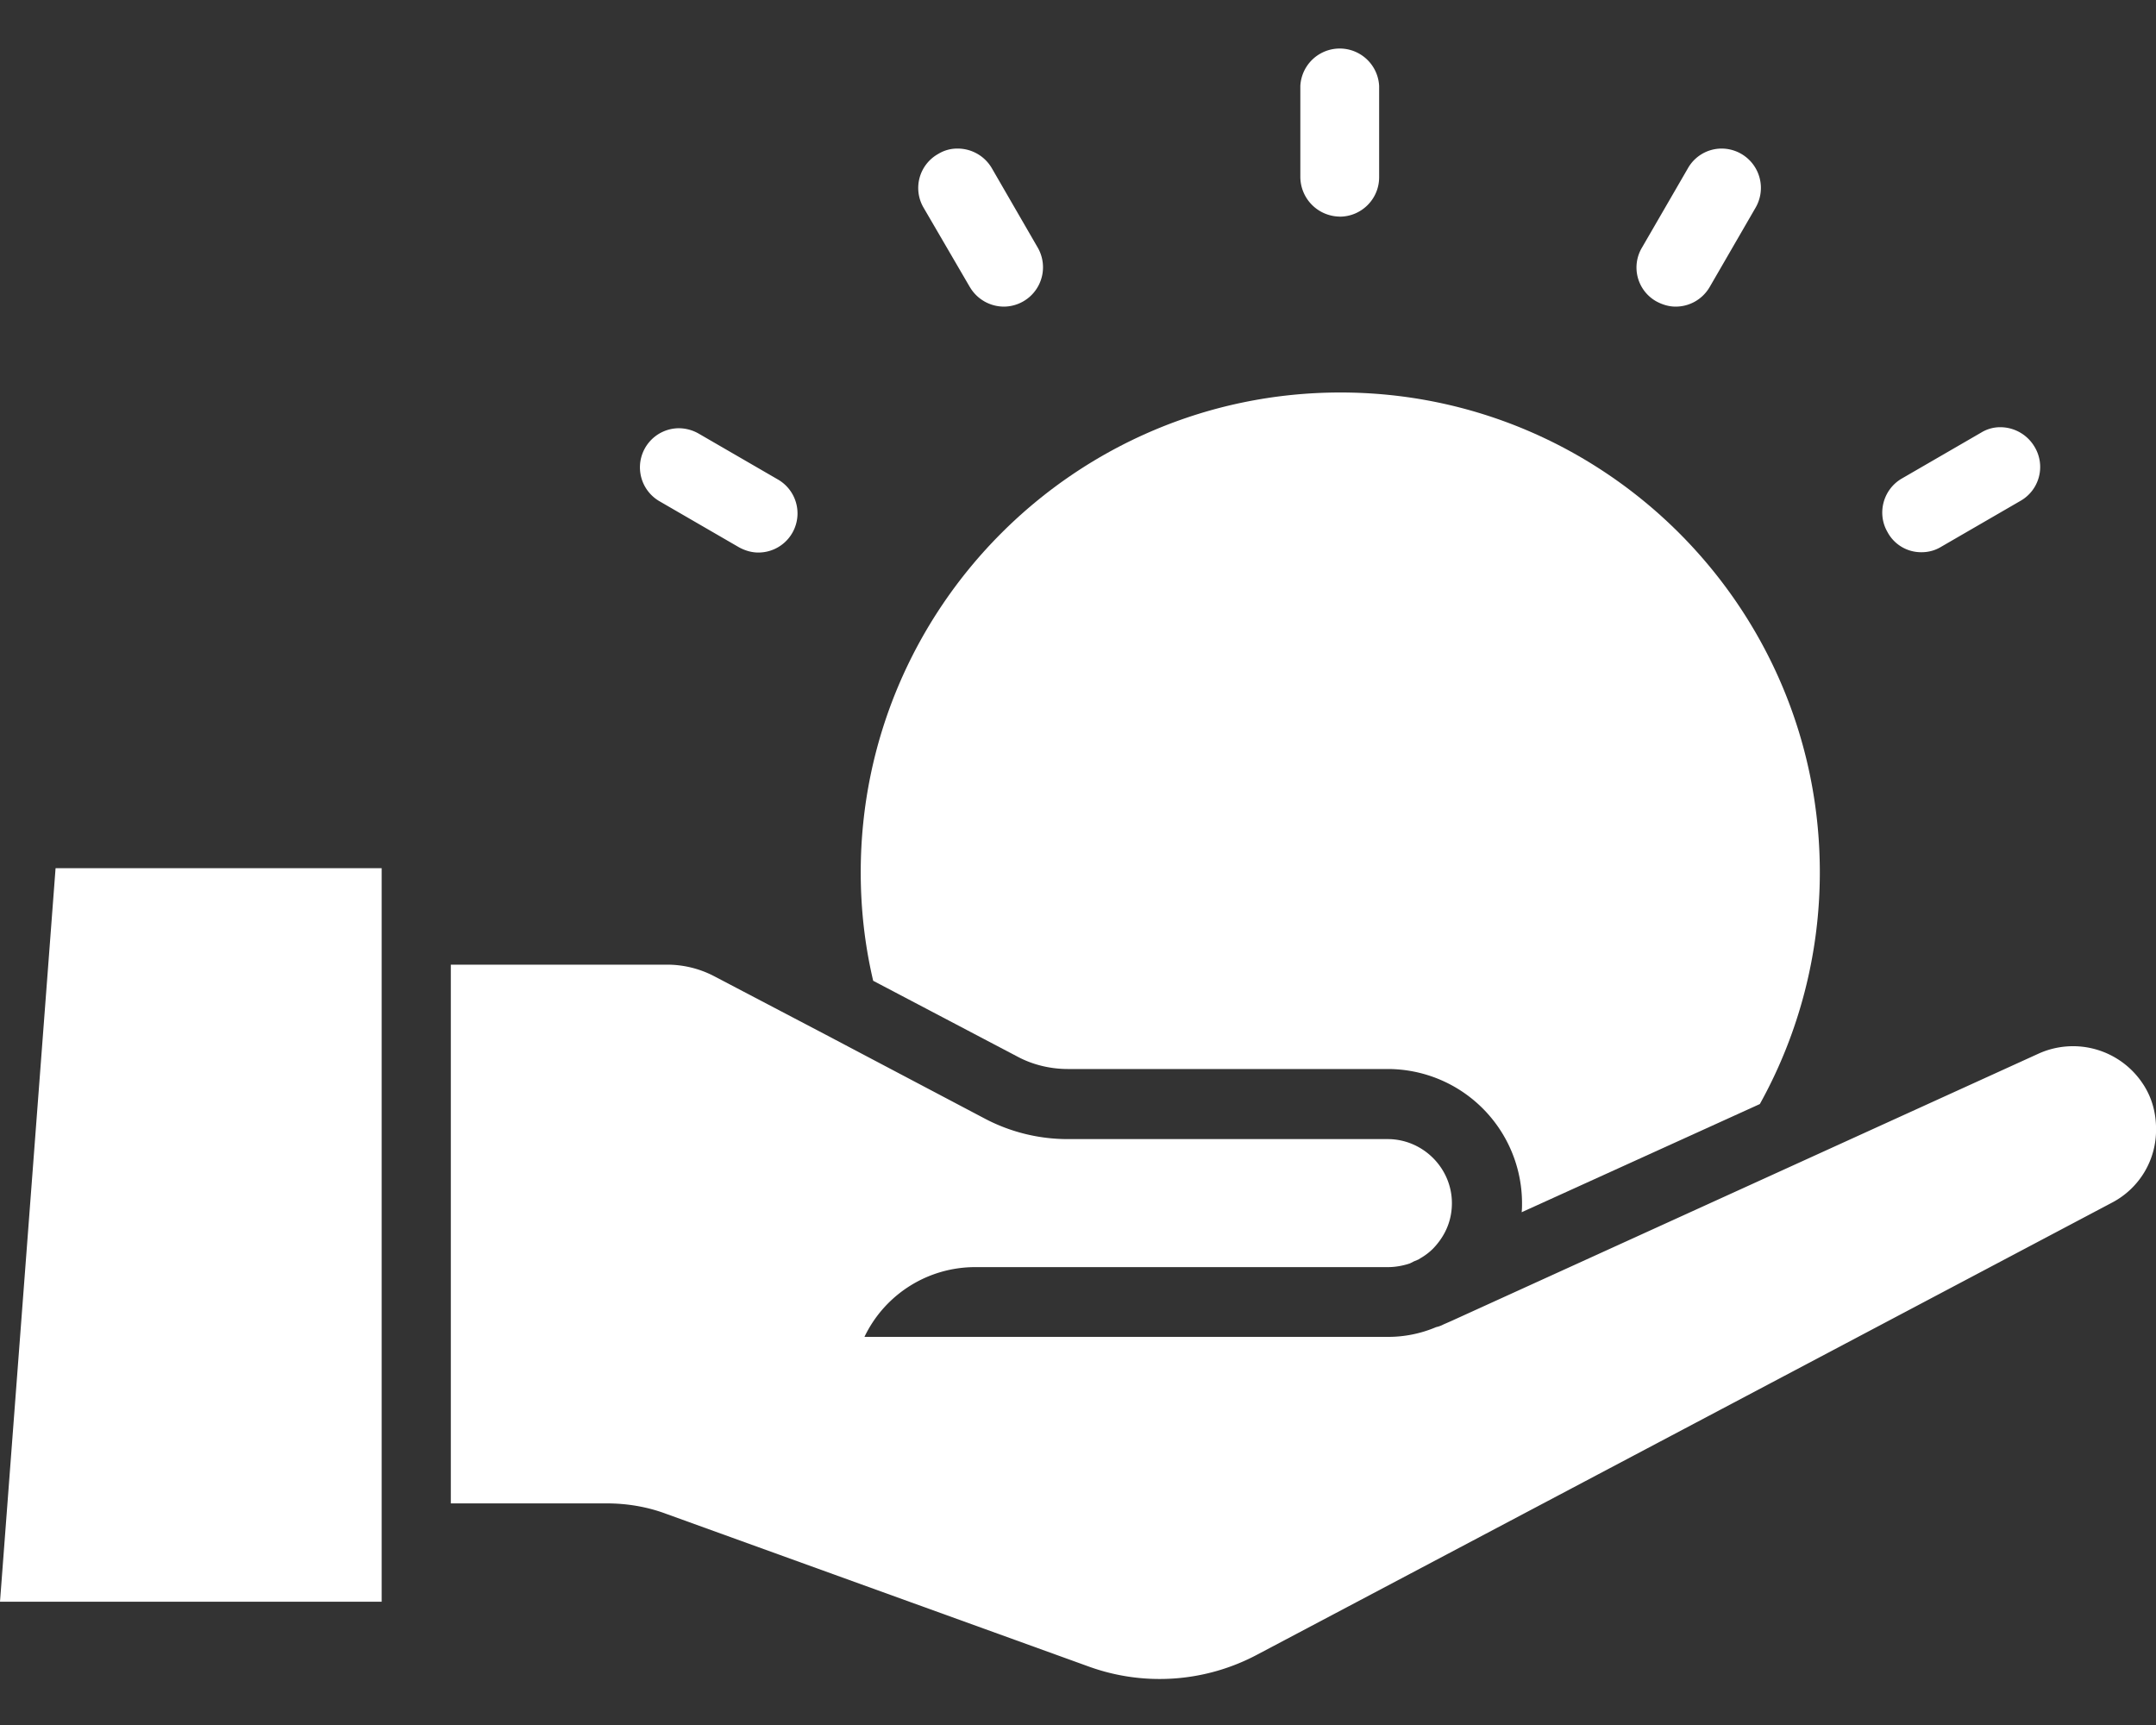 <svg width="40" height="32" fill="none" xmlns="http://www.w3.org/2000/svg"><rect width="100%" height="100%" fill="#333333" stroke="none"/><path d="M0 29.713h7.081V16.106h-6.05L0 29.713Zm39.769-9.588a1.552 1.552 0 0 0-1.944-.581l-10.9 4.962-.144.063a.515.515 0 0 1-.137.05 2.271 2.271 0 0 1-.9.181h-9.706a2.277 2.277 0 0 1 2.05-1.294h7.662c.137 0 .275-.025.406-.068l.075-.038.088-.037.031-.02c.087-.05.169-.112.237-.18.157-.163.35-.438.35-.844 0-.65-.537-1.188-1.193-1.188h-5.938a3.296 3.296 0 0 1-1.512-.368L15.33 19.2l-2.06-1.08a1.89 1.89 0 0 0-.906-.225h-4v9.994h2.893c.375 0 .75.062 1.1.193l7.838 2.832a3.856 3.856 0 0 0 3.131-.22l15.863-8.387a1.52 1.52 0 0 0 .812-1.362c0-.3-.075-.575-.231-.819ZM24.856 4.019c.4 0 .731-.325.731-.731V1.594a.732.732 0 0 0-1.462 0v1.694a.74.74 0 0 0 .731.73Zm-6.862 1.306a.734.734 0 0 0 .631.363.73.73 0 0 0 .625-1.1l-.85-1.47a.734.734 0 0 0-.631-.362.675.675 0 0 0-.363.1.723.723 0 0 0-.269 1l.857 1.47ZM12.238 9.3l1.468.85c.113.063.238.1.363.1a.726.726 0 0 0 .362-1.356l-1.468-.85a.753.753 0 0 0-.363-.1.726.726 0 0 0-.362 1.356Zm23.412.944a.69.69 0 0 0 .363-.1l1.468-.85a.723.723 0 0 0 .269-1 .74.74 0 0 0-.631-.369.674.674 0 0 0-.363.1l-1.468.85c-.35.2-.47.65-.27.994a.706.706 0 0 0 .632.375Zm-4.925-4.656c.112.062.237.1.362.1.263 0 .5-.138.632-.363l.85-1.469a.73.73 0 0 0-.625-1.1.72.72 0 0 0-.631.37l-.85 1.468a.72.72 0 0 0 .262.994Z" fill="#fff"/><path d="M18.9 19.613c.275.143.594.218.913.218h5.937a2.493 2.493 0 0 1 2.488 2.482c0 .056 0 .118-.007.175l4.419-2.007a8.85 8.85 0 0 0 1.113-4.3c0-4.912-3.994-8.9-8.894-8.9-4.913 0-8.9 3.994-8.9 8.9 0 .681.075 1.35.231 2.013l2.7 1.419Z" fill="#fff"/></svg>